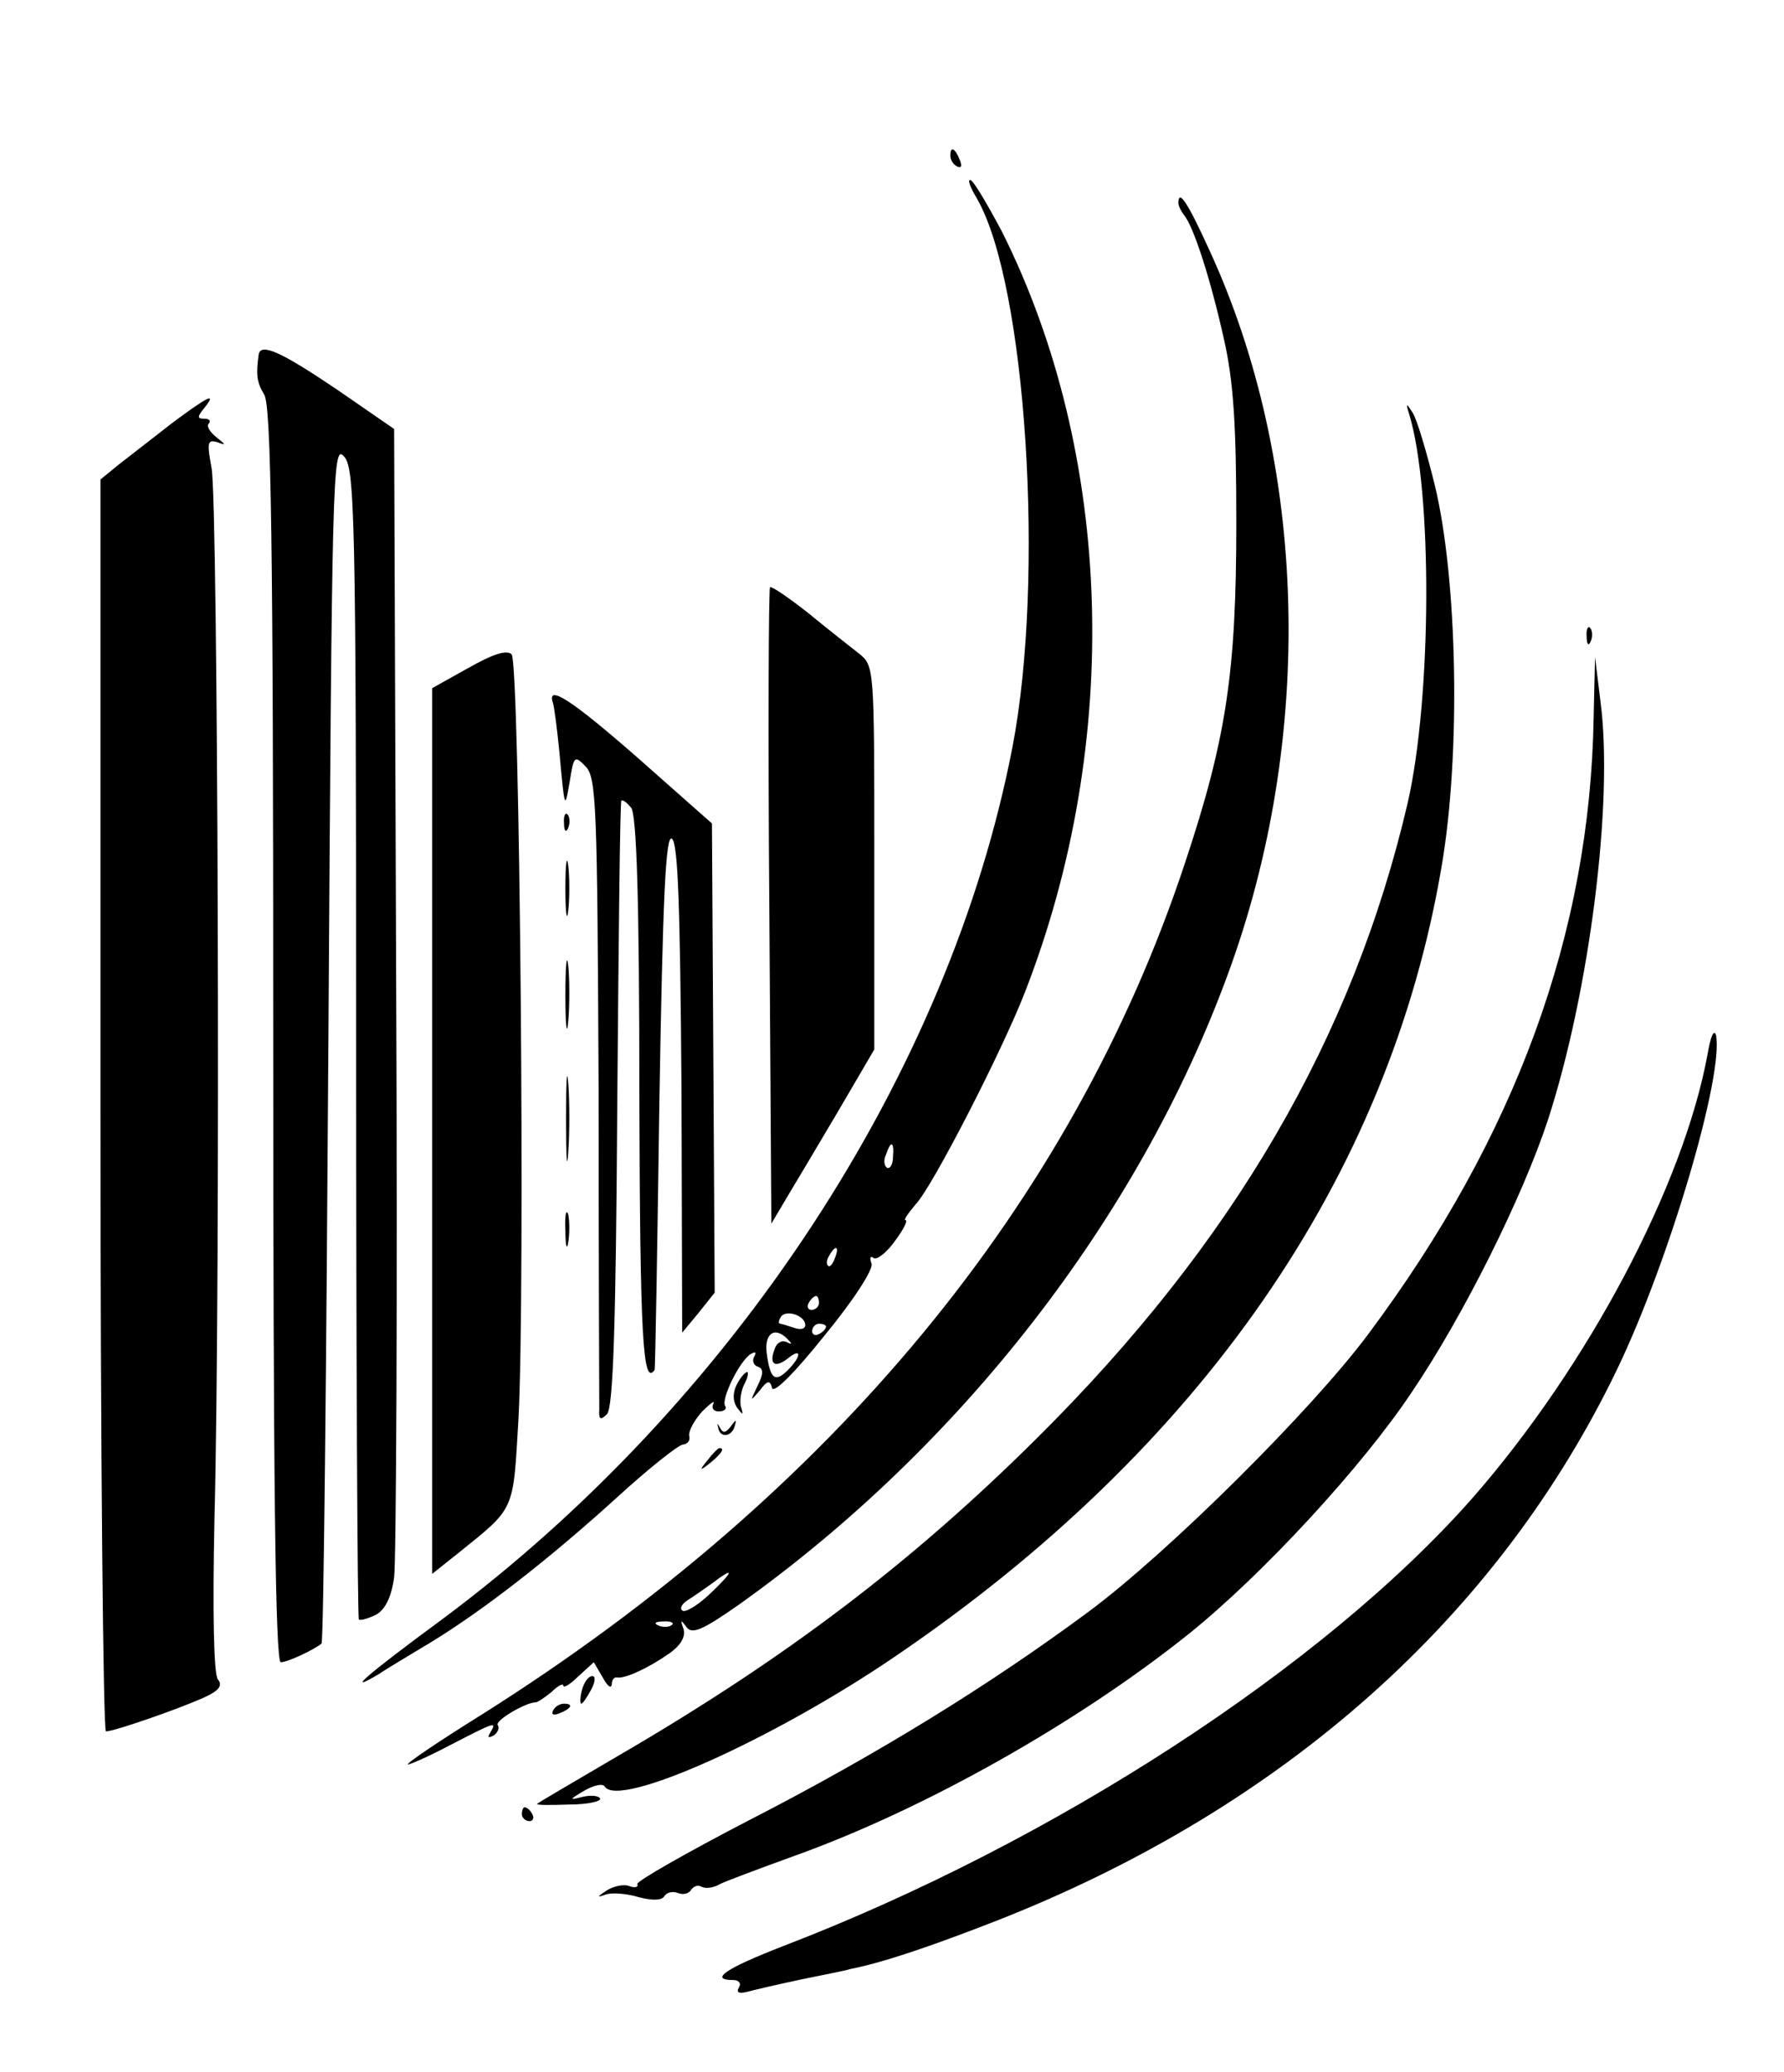 <?xml version="1.0" encoding="UTF-8"?> <svg xmlns="http://www.w3.org/2000/svg" xmlns:xlink="http://www.w3.org/1999/xlink" xmlns:xodm="http://www.corel.com/coreldraw/odm/2003" xml:space="preserve" width="130px" height="151px" version="1.1" style="shape-rendering:geometricPrecision; text-rendering:geometricPrecision; image-rendering:optimizeQuality; fill-rule:evenodd; clip-rule:evenodd" viewBox="0 0 130 150.61"> <defs> <style type="text/css"> .fil0 {fill:black;fill-rule:nonzero} </style> </defs> <g id="Слой_x0020_1">  <g id="_2131923123792"> <path class="fil0" d="M69.25 11.14c0,0.3 0.2,0.65 0.5,0.8 0.31,0.15 0.36,-0.05 0.2,-0.45 -0.35,-0.91 -0.7,-1.06 -0.7,-0.35z"></path> <path class="fil0" d="M71.21 14.31c3.58,6.29 4.94,27.64 2.57,39.93 -4.58,23.76 -20.34,47.83 -41.64,63.64 -5.34,3.93 -7.15,5.49 -4.53,3.93 0.6,-0.41 2.37,-1.46 3.88,-2.37 3.77,-2.32 8.51,-5.99 13.49,-10.52 2.32,-2.12 4.48,-3.83 4.78,-3.83 0.36,-0.05 0.56,-0.3 0.46,-0.66 -0.05,-0.35 0.4,-1.15 0.95,-1.76 0.61,-0.6 0.96,-0.85 0.81,-0.55 -0.15,0.3 0,0.55 0.4,0.55 0.4,0 0.61,-0.2 0.46,-0.4 -0.31,-0.5 1.05,-3.27 1.86,-3.78 0.35,-0.2 0.45,-0.15 0.25,0.2 -0.15,0.26 -0.05,0.61 0.25,0.71 0.45,0.15 0.45,0.5 0,1.41 -0.55,1.16 -0.55,1.16 0.15,0.35 0.56,-0.75 0.76,-0.8 0.91,-0.2 0.1,0.45 1.66,-1.11 3.83,-3.83 2.11,-2.56 3.57,-4.83 3.42,-5.23 -0.15,-0.41 -0.1,-0.61 0.15,-0.41 0.25,0.16 0.96,-0.4 1.56,-1.25 0.61,-0.81 0.96,-1.51 0.76,-1.51 -0.15,0 0.2,-0.51 0.75,-1.16 1.21,-1.26 6.3,-11.18 7.96,-15.46 7.1,-18.23 6.44,-39.17 -1.66,-55.39 -1.01,-1.91 -2.02,-3.62 -2.27,-3.77 -0.3,-0.15 -0.1,0.45 0.45,1.36l0 0zm-6.14 69.83c0,0.56 -0.25,0.91 -0.45,0.76 -0.2,-0.15 -0.25,-0.56 -0.05,-0.96 0.35,-1.06 0.6,-0.95 0.5,0.2zm-4.23 7.35c-0.15,0.46 -0.4,0.71 -0.5,0.56 -0.15,-0.15 -0.1,-0.45 0.1,-0.76 0.45,-0.8 0.75,-0.65 0.4,0.2zm-1.16 3.28c0,0.25 -0.25,0.5 -0.55,0.5 -0.25,0 -0.35,-0.25 -0.2,-0.5 0.15,-0.3 0.4,-0.51 0.55,-0.51 0.1,0 0.2,0.21 0.2,0.51zm-1 1.61c0,0.3 -0.36,0.35 -0.81,0.2 -0.45,-0.15 -0.91,-0.3 -1.01,-0.3 -0.15,0 -0.15,-0.2 0.05,-0.51 0.36,-0.55 1.77,-0.1 1.77,0.61l0 0zm1.51 0.1c0,0.15 -0.2,0.4 -0.51,0.55 -0.25,0.15 -0.5,0.05 -0.5,-0.2 0,-0.3 0.25,-0.55 0.5,-0.55 0.31,0 0.51,0.1 0.51,0.2zm-2.67 1.06c0.2,0.2 0.15,0.25 -0.15,0.1 -0.36,-0.2 -0.76,0 -0.91,0.45 -0.45,1.16 0,1.46 0.96,0.71 1,-0.81 1,-0.16 0,0.85 -0.96,0.96 -1.31,0.66 -1.56,-1.31 -0.15,-1.46 0.7,-1.91 1.66,-0.8l0 0z"></path> <path class="fil0" d="M85.87 14.61c0,0.2 0.2,0.6 0.4,0.86 0.7,0.8 1.96,4.73 2.92,9.06 0.7,3.07 0.9,6.29 0.9,13.34 0,10.88 -0.7,15.71 -3.77,24.92 -8.21,24.73 -25.63,45.82 -51.16,61.94 -3.07,1.91 -5.54,3.57 -5.44,3.67 0.05,0.05 1.46,-0.55 3.08,-1.41 3.32,-1.71 3.42,-1.76 2.92,-0.9 -0.21,0.35 -0.15,0.4 0.25,0.2 0.3,-0.2 0.45,-0.56 0.3,-0.76 -0.2,-0.35 2.06,-1.66 2.77,-1.66 0.15,0 0.65,-0.35 1.16,-0.76 0.45,-0.45 0.85,-0.65 0.85,-0.45 0,0.2 0.51,-0.1 1.11,-0.7l1.11 -1.01 0.65 1.11c0.36,0.65 0.61,0.85 0.66,0.5 0,-0.3 0.15,-0.55 0.4,-0.5 0.55,0.1 2.22,-0.66 3.73,-1.71 0.9,-0.61 1.26,-1.26 1.1,-1.82 -0.25,-0.7 -0.2,-0.7 0.21,-0.15 0.4,0.56 1.15,0.25 3.87,-1.66 16.17,-11.53 29.06,-28.15 35.55,-45.82 6.39,-17.27 5.89,-37.31 -1.36,-52.97 -1.56,-3.42 -2.21,-4.38 -2.21,-3.32l0 0zm-34.14 101.36c-0.91,0.85 -1.82,1.41 -2.02,1.2 -0.2,-0.15 0,-0.5 0.41,-0.75 0.4,-0.25 1.2,-0.81 1.76,-1.21 1.71,-1.31 1.61,-0.91 -0.15,0.76zm-2.77 2.26c-0.15,0.15 -0.61,0.2 -0.96,0.05 -0.4,-0.15 -0.25,-0.3 0.3,-0.3 0.56,-0.05 0.86,0.1 0.66,0.25z"></path> <path class="fil0" d="M18.85 25.64c-0.2,1.46 -0.15,2.01 0.4,2.92 0.51,0.75 0.66,10.77 0.66,46.67 0,32.02 0.15,45.72 0.55,45.72 0.5,0 2.42,-0.91 2.97,-1.36 0.15,-0.15 0.35,-19.84 0.5,-43.86 0.26,-41.28 0.31,-43.55 1.11,-42.69 0.81,0.8 0.91,3.72 0.91,42.69 0,23.02 0.1,41.95 0.2,42.1 0.1,0.1 0.65,-0.05 1.26,-0.35 0.65,-0.36 1.11,-1.26 1.31,-2.72 0.15,-1.16 0.25,-20.5 0.15,-42.9l-0.15 -40.79 -4.23 -2.92c-4.03,-2.72 -5.49,-3.37 -5.64,-2.51z"></path> <path class="fil0" d="M12.5 30.67c-1.35,1.06 -3.12,2.42 -3.82,2.97l-1.36 1.11 0 45.62c0,25.07 0.2,45.62 0.4,45.62 0.61,0 5.54,-1.72 7.25,-2.52 1.01,-0.46 1.26,-0.86 0.91,-1.26 -0.3,-0.35 -0.4,-4.78 -0.25,-11.78 0.45,-17.27 0.25,-74.07 -0.21,-76.49 -0.35,-1.91 -0.3,-2.11 0.41,-1.91 0.65,0.25 0.65,0.2 -0.05,-0.35 -0.51,-0.4 -0.76,-0.86 -0.56,-1.01 0.15,-0.2 0.05,-0.35 -0.35,-0.35 -0.5,0 -0.5,-0.15 0,-0.76 1.01,-1.25 0.25,-0.85 -2.37,1.11l0 0z"></path> <path class="fil0" d="M102.68 29.97c1.71,5.54 1.66,20.64 -0.1,28.34 -3.98,17.12 -12.74,32.13 -26.99,46.28 -9.16,9.11 -18.32,16.06 -30.51,23.16 -3.17,1.86 -5.84,3.42 -5.94,3.52 -0.1,0.1 0.96,0.1 2.32,0.05 1.41,0 2.41,-0.25 2.26,-0.45 -0.1,-0.2 -0.7,-0.25 -1.31,-0.1 -0.95,0.25 -0.95,0.2 0.15,-0.45 0.71,-0.41 1.36,-0.56 1.51,-0.31 1.01,1.61 12.24,-3.42 21.05,-9.41 22.36,-15.16 36.1,-35 39.93,-57.65 1.41,-8.21 1.16,-20.95 -0.5,-27.8 -0.61,-2.46 -1.31,-4.83 -1.62,-5.28 -0.45,-0.71 -0.5,-0.71 -0.25,0.1l0 0z"></path> <path class="fil0" d="M56.11 42.6c-0.1,0.16 -0.15,10.63 -0.05,23.32l0.15 23.06 1.11 -1.87c0.6,-1 2.31,-3.87 3.77,-6.34l2.62 -4.48 0 -14c0,-13.85 0,-13.95 -1.11,-14.85 -0.65,-0.51 -2.31,-1.81 -3.72,-2.97 -1.41,-1.11 -2.67,-1.97 -2.77,-1.87l0 0z"></path> <path class="fil0" d="M115.62 46.23c0,0.55 0.15,0.7 0.3,0.3 0.16,-0.35 0.11,-0.8 -0.05,-0.96 -0.15,-0.2 -0.3,0.11 -0.25,0.66z"></path> <path class="fil0" d="M34.1 48.5l-2.61 1.46 0 32.27 0 32.28 1.91 -1.52c4.18,-3.37 3.98,-2.97 4.38,-9.76 0.5,-9.12 0.1,-55.14 -0.5,-55.74 -0.36,-0.35 -1.41,0 -3.17,1.01l-0.01 0z"></path> <path class="fil0" d="M116.13 52.07c-0.26,15.71 -5.64,30.51 -16.42,44.96 -4.08,5.49 -14.55,15.91 -20.39,20.24 -7.2,5.34 -15.46,10.43 -24.67,15.16 -4.58,2.37 -8.26,4.48 -8.21,4.68 0.1,0.25 -0.2,0.3 -0.6,0.15 -0.36,-0.15 -1.11,0 -1.61,0.31 -0.76,0.5 -0.76,0.55 -0.06,0.3 0.46,-0.15 1.57,-0.05 2.37,0.2 0.96,0.25 1.66,0.25 1.86,-0.05 0.16,-0.3 0.61,-0.4 1.01,-0.25 0.35,0.15 0.81,0.05 0.96,-0.25 0.2,-0.26 0.5,-0.36 0.75,-0.21 0.26,0.15 0.86,0.1 1.36,-0.2 0.51,-0.25 2.97,-1.16 5.44,-2.06 9.42,-3.38 20.59,-9.67 28.7,-16.16 5.39,-4.33 12.64,-12.19 16.26,-17.63 3.78,-5.59 8.06,-14.2 9.92,-19.84 3.02,-9.31 4.79,-23.16 3.83,-30.46l-0.4 -3.27 -0.1 4.38z"></path> <path class="fil0" d="M40.3 51.06c0.1,0.36 0.3,1.92 0.45,3.43 0.4,4.33 0.4,4.38 0.76,2.31 0.3,-1.91 0.35,-1.96 1.15,-1.15 0.81,0.8 0.86,2.87 0.96,23.41 0,12.38 0.05,22.96 0.05,23.46 -0.05,0.76 0.1,0.81 0.56,0.35 0.45,-0.45 0.65,-6.34 0.75,-22.6 0.1,-12.09 0.2,-22.06 0.3,-22.11 0.1,-0.1 0.41,0.15 0.71,0.51 0.4,0.5 0.6,6.69 0.6,20.89 0.05,17.78 0.25,21.3 1.11,20.09 0.05,-0.05 0.2,-8.86 0.35,-19.58 0.25,-15.01 0.46,-19.44 0.91,-19.14 0.45,0.3 0.6,4.94 0.7,18.18l0.05 17.82 1.21 -1.46 1.16 -1.46 -0.1 -17.12 -0.1 -17.07 -5.29 -4.68c-4.93,-4.33 -6.8,-5.54 -6.29,-4.08l0 0z"></path> <path class="fil0" d="M41.1 59.82c0,0.56 0.15,0.71 0.31,0.31 0.15,-0.36 0.1,-0.81 -0.05,-0.96 -0.16,-0.2 -0.31,0.1 -0.26,0.65z"></path> <path class="fil0" d="M41.2 64.56c0,1.81 0.11,2.51 0.21,1.61 0.1,-0.86 0.1,-2.37 0,-3.27 -0.11,-0.86 -0.21,-0.16 -0.21,1.66z"></path> <path class="fil0" d="M41.2 72.36c0,2.22 0.11,3.07 0.21,1.86 0.1,-1.15 0.1,-2.97 0,-4.02 -0.11,-1.01 -0.21,-0.05 -0.21,2.16z"></path> <path class="fil0" d="M124.43 76.64c-1.76,9.57 -8.71,22.71 -17.12,32.33 -10.77,12.23 -30.46,25.07 -50.25,32.67 -4.17,1.62 -5.43,2.47 -3.62,2.47 0.4,0 0.6,0.25 0.4,0.55 -0.2,0.36 0,0.46 0.61,0.31 0.55,-0.15 2.31,-0.56 3.97,-0.91 1.67,-0.35 3.28,-0.65 3.53,-0.75 2.37,-0.46 5.94,-1.67 10.82,-3.58 20.8,-8.21 36.36,-22.05 45.07,-40.13 3.82,-7.95 7.8,-21.5 7.2,-24.37 -0.15,-0.45 -0.4,0.15 -0.61,1.41l0 0z"></path> <path class="fil0" d="M41.25 81.42c0,2.77 0.06,3.83 0.16,2.37 0.1,-1.46 0.1,-3.72 0,-5.03 -0.11,-1.31 -0.16,-0.1 -0.16,2.66z"></path> <path class="fil0" d="M41.2 89.48c0,1.11 0.11,1.51 0.21,0.86 0.1,-0.61 0.1,-1.51 0,-2.02 -0.16,-0.45 -0.26,0.05 -0.21,1.16z"></path> <path class="fil0" d="M53.69 100.71c-0.3,0.6 -0.3,1.16 0,1.66 0.45,0.6 0.5,0.6 0.3,-0.05 -0.1,-0.4 0,-1.16 0.26,-1.66 0.25,-0.45 0.3,-0.86 0.2,-0.86 -0.15,0 -0.51,0.41 -0.76,0.91z"></path> <path class="fil0" d="M52.33 103.83c0.1,0.81 1.01,0.71 1.21,-0.1 0.15,-0.5 0.1,-0.5 -0.3,0.05 -0.35,0.45 -0.56,0.5 -0.76,0.1 -0.2,-0.35 -0.25,-0.4 -0.15,-0.05z"></path> <path class="fil0" d="M51.58 106.2c-0.66,0.8 -0.61,0.85 0.2,0.2 0.8,-0.66 1.06,-1.06 0.65,-1.06 -0.1,0 -0.5,0.4 -0.85,0.86z"></path> <path class="fil0" d="M42.41 122.96c-0.15,0.56 -0.15,1.01 -0.05,1.01 0.1,0 0.41,-0.45 0.71,-1.01 0.3,-0.55 0.35,-1 0.1,-1 -0.3,0 -0.61,0.45 -0.76,1z"></path> <path class="fil0" d="M40.3 124.47c-0.15,0.31 0.05,0.36 0.45,0.21 0.91,-0.36 1.06,-0.71 0.35,-0.71 -0.3,0 -0.65,0.2 -0.8,0.5z"></path> <path class="fil0" d="M38.03 132.03c0,0.25 0.25,0.5 0.56,0.5 0.25,0 0.35,-0.25 0.2,-0.5 -0.15,-0.31 -0.41,-0.51 -0.56,-0.51 -0.1,0 -0.2,0.2 -0.2,0.51z"></path> </g> </g> </svg> 